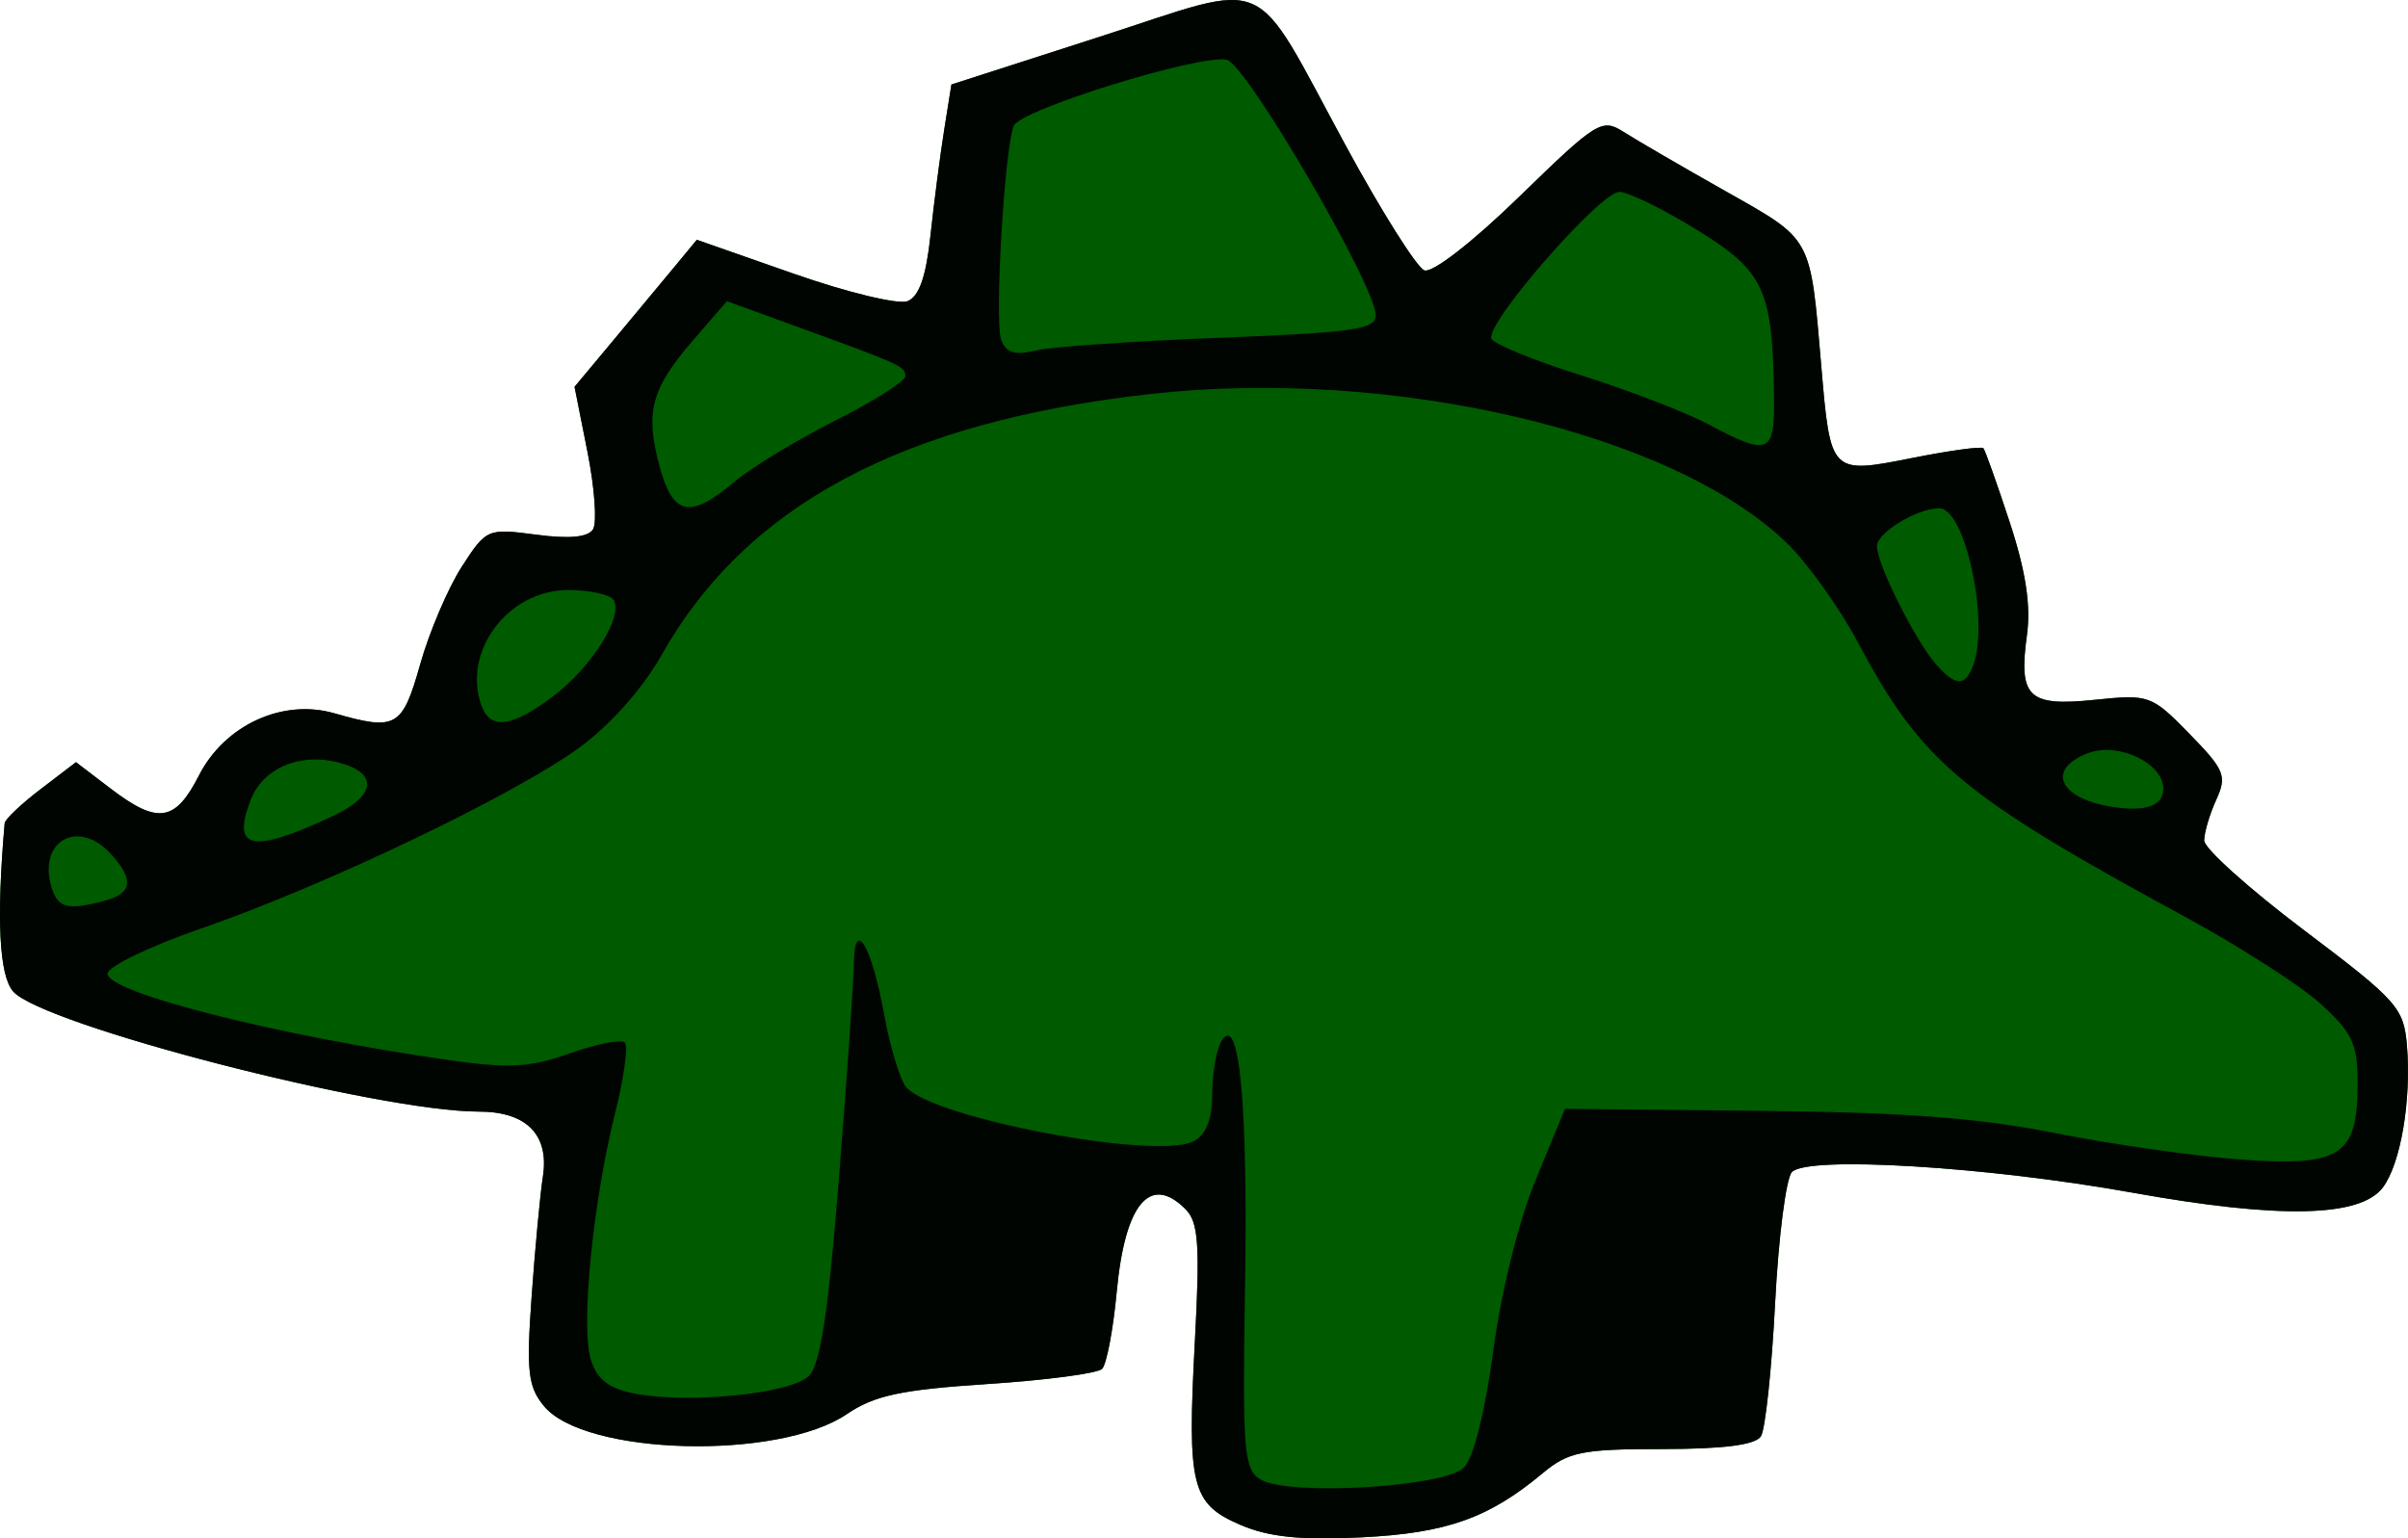 <?xml version="1.0" encoding="UTF-8" standalone="no"?>
<!-- Created with Inkscape (http://www.inkscape.org/) -->

<svg
   xmlns:dc="http://purl.org/dc/elements/1.1/"
   xmlns:cc="http://creativecommons.org/ns#"
   xmlns:rdf="http://www.w3.org/1999/02/22-rdf-syntax-ns#"
   xmlns:svg="http://www.w3.org/2000/svg"
   xmlns="http://www.w3.org/2000/svg"
   xmlns:sodipodi="http://sodipodi.sourceforge.net/DTD/sodipodi-0.dtd"
   xmlns:inkscape="http://www.inkscape.org/namespaces/inkscape"
   width="235.444"
   height="150.441"
   id="svg2"
   version="1.1"
   inkscape:version="0.48.4 r9939"
   sodipodi:docname="dino.svg">
  <defs
     id="defs4" />
  <sodipodi:namedview
     id="base"
     pagecolor="#ffffff"
     bordercolor="#666666"
     borderopacity="1.0"
     inkscape:pageopacity="0.0"
     inkscape:pageshadow="2"
     inkscape:zoom="0.90509668"
     inkscape:cx="-21.35019"
     inkscape:cy="71.708999"
     inkscape:document-units="in"
     inkscape:current-layer="layer1"
     showgrid="false"
     units="in"
     showguides="true"
     inkscape:guide-bbox="true"
     guidecolor="#0004ff"
     guideopacity="0.498"
     inkscape:window-width="1362"
     inkscape:window-height="658"
     inkscape:window-x="0"
     inkscape:window-y="18"
     inkscape:window-maximized="0"
     fit-margin-top="0"
     fit-margin-left="0"
     fit-margin-right="0"
     fit-margin-bottom="0">
    <sodipodi:guide
       orientation="0,1"
       position="295.758,-82.101"
       id="guide2985" />
    <sodipodi:guide
       orientation="0,1"
       position="217.186,232.899"
       id="guide2987" />
    <sodipodi:guide
       orientation="1,0"
       position="27.9,92.899"
       id="guide2989" />
    <sodipodi:guide
       orientation="1,0"
       position="207.9,65.756"
       id="guide2991" />
  </sodipodi:namedview>
  <g
     inkscape:label="Layer 1"
     inkscape:groupmode="layer"
     id="layer1"
     transform="translate(16.472,-808.39)">
    <path
       inkscape:connector-curvature="0"
       id="path3101"
       d="m 104.787,957.499 c -4.777,-2.066 -5.19,-3.748 -4.425,-18.018 0.504,-9.406 0.347,-11.58 -0.926,-12.854 -3.463,-3.463 -5.916,-0.517 -6.717,8.065 -0.347,3.718 -0.992,7.12 -1.433,7.561 -0.441,0.441 -5.488,1.109 -11.217,1.484 -8.438,0.553 -11.048,1.112 -13.746,2.943 -6.692,4.542 -25.616,4.042 -29.601,-0.781 -1.572,-1.903 -1.739,-3.385 -1.211,-10.756 0.336,-4.702 0.831,-9.967 1.1,-11.701 0.632,-4.082 -1.603,-6.348 -6.261,-6.348 -9.811,0 -42.643,-8.467 -45.53,-11.742 -1.371,-1.554 -1.653,-7.116 -0.835,-16.457 0.034,-0.385 1.616,-1.885 3.517,-3.335 l 3.456,-2.636 3.389,2.585 c 4.607,3.514 6.315,3.259 8.636,-1.289 2.512,-4.923 8.174,-7.529 13.218,-6.082 6.073,1.742 6.664,1.405 8.414,-4.794 0.893,-3.163 2.721,-7.451 4.062,-9.53 2.398,-3.718 2.517,-3.769 7.276,-3.138 3.248,0.431 5.076,0.257 5.562,-0.531 0.399,-0.645 0.154,-4.042 -0.543,-7.55 l -1.268,-6.378 3.921,-4.699 c 2.157,-2.584 4.847,-5.819 5.978,-7.189 l 2.057,-2.49 9.474,3.318 c 5.211,1.825 10.212,3.035 11.113,2.689 1.144,-0.439 1.827,-2.383 2.261,-6.441 0.342,-3.197 0.943,-7.823 1.334,-10.281 l 0.711,-4.469 14.496,-4.668 c 17.116,-5.511 14.711,-6.578 24.077,10.677 3.477,6.406 6.929,11.88 7.67,12.164 0.775,0.298 4.722,-2.768 9.3,-7.223 7.568,-7.365 8.062,-7.67 10.201,-6.303 1.236,0.79 5.717,3.395 9.957,5.789 8.527,4.815 8.264,4.333 9.352,17.111 0.899,10.562 0.9,10.563 8.918,8.969 3.64,-0.723 6.76,-1.15 6.933,-0.947 0.174,0.202 1.331,3.458 2.572,7.234 1.569,4.777 2.082,8.13 1.686,11.022 -0.837,6.105 0.114,7.017 6.611,6.347 5.341,-0.551 5.573,-0.468 9.272,3.32 3.457,3.54 3.69,4.115 2.62,6.462 -0.646,1.417 -1.174,3.208 -1.174,3.979 0,0.771 4.388,4.712 9.75,8.758 9.148,6.902 9.77,7.6 10.076,11.301 0.441,5.341 -0.611,11.534 -2.354,13.861 -2.197,2.933 -10.101,3.099 -24.472,0.515 -14.231,-2.559 -31.708,-3.622 -33.305,-2.025 -0.574,0.574 -1.316,6.343 -1.648,12.819 -0.332,6.476 -0.955,12.338 -1.384,13.025 -0.529,0.847 -3.636,1.25 -9.645,1.25 -7.849,0 -9.188,0.27 -11.691,2.359 -5.288,4.413 -9.413,5.871 -17.764,6.279 -5.941,0.29 -9.053,-0.035 -11.822,-1.233 z"
       style="fill:#005a00" />
    <path
       inkscape:connector-curvature="0"
       id="path3097"
       d="m 104.787,957.499 c -4.777,-2.066 -5.19,-3.748 -4.425,-18.018 0.504,-9.406 0.347,-11.58 -0.926,-12.854 -3.463,-3.463 -5.916,-0.517 -6.717,8.065 -0.347,3.718 -0.992,7.12 -1.433,7.561 -0.441,0.441 -5.488,1.109 -11.217,1.484 -8.438,0.553 -11.048,1.112 -13.746,2.943 -6.692,4.542 -25.616,4.042 -29.601,-0.781 -1.572,-1.903 -1.739,-3.385 -1.211,-10.756 0.336,-4.702 0.831,-9.967 1.1,-11.701 0.632,-4.082 -1.603,-6.348 -6.261,-6.348 -9.811,0 -42.643,-8.467 -45.53,-11.742 -1.371,-1.554 -1.653,-7.116 -0.835,-16.457 0.034,-0.385 1.616,-1.885 3.517,-3.335 l 3.456,-2.636 3.389,2.585 c 4.607,3.514 6.315,3.259 8.636,-1.289 2.512,-4.923 8.174,-7.529 13.218,-6.082 6.073,1.742 6.664,1.405 8.414,-4.794 0.893,-3.163 2.721,-7.451 4.062,-9.53 2.398,-3.718 2.517,-3.769 7.276,-3.138 3.248,0.431 5.076,0.257 5.562,-0.531 0.399,-0.645 0.154,-4.042 -0.543,-7.55 l -1.268,-6.378 3.921,-4.699 c 2.157,-2.584 4.847,-5.819 5.978,-7.189 l 2.057,-2.49 9.474,3.318 c 5.211,1.825 10.212,3.035 11.113,2.689 1.144,-0.439 1.827,-2.383 2.261,-6.441 0.342,-3.197 0.943,-7.823 1.334,-10.281 l 0.711,-4.469 14.496,-4.668 c 17.116,-5.511 14.711,-6.578 24.077,10.677 3.477,6.406 6.929,11.88 7.67,12.164 0.775,0.298 4.722,-2.768 9.3,-7.223 7.568,-7.365 8.062,-7.67 10.201,-6.303 1.236,0.79 5.717,3.395 9.957,5.789 8.527,4.815 8.264,4.333 9.352,17.111 0.899,10.562 0.9,10.563 8.918,8.969 3.64,-0.723 6.76,-1.15 6.933,-0.947 0.174,0.202 1.331,3.458 2.572,7.234 1.569,4.777 2.082,8.13 1.686,11.022 -0.837,6.105 0.114,7.017 6.611,6.347 5.341,-0.551 5.573,-0.468 9.272,3.32 3.457,3.54 3.69,4.115 2.62,6.462 -0.646,1.417 -1.174,3.208 -1.174,3.979 0,0.771 4.388,4.712 9.75,8.758 9.148,6.902 9.77,7.6 10.076,11.301 0.441,5.341 -0.611,11.534 -2.354,13.861 -2.197,2.933 -10.101,3.099 -24.472,0.515 -14.231,-2.559 -31.708,-3.622 -33.305,-2.025 -0.574,0.574 -1.316,6.343 -1.648,12.819 -0.332,6.476 -0.955,12.338 -1.384,13.025 -0.529,0.847 -3.636,1.25 -9.645,1.25 -7.849,0 -9.188,0.27 -11.691,2.359 -5.288,4.413 -9.413,5.871 -17.764,6.279 -5.941,0.29 -9.053,-0.035 -11.822,-1.233 z m 21.875,-5.592 c 0.942,-0.942 2.06,-5.39 2.872,-11.427 0.792,-5.89 2.478,-12.668 4.171,-16.771 l 2.841,-6.885 18.973,0.194 c 14.297,0.146 21.444,0.685 29,2.186 5.515,1.096 13.647,2.255 18.071,2.576 9.795,0.71 11.455,-0.359 11.455,-7.371 0,-3.93 -0.481,-4.984 -3.56,-7.804 -1.958,-1.793 -7.92,-5.629 -13.25,-8.524 -22.013,-11.956 -25.786,-15.122 -32.058,-26.888 -1.798,-3.373 -4.915,-7.732 -6.928,-9.687 -11.099,-10.78 -38.531,-17.22 -62.155,-14.593 -24.311,2.703 -39.598,10.861 -47.893,25.559 -1.832,3.245 -4.978,6.79 -7.987,8.999 -6.292,4.618 -24.892,13.526 -36.92,17.681 -5.108,1.765 -9.25,3.761 -9.25,4.46 0,1.856 16.793,6.098 33.5,8.462 5.801,0.821 7.81,0.704 11.727,-0.683 2.6,-0.92 5.008,-1.393 5.35,-1.051 0.343,0.343 -0.089,3.465 -0.959,6.939 -2.191,8.749 -3.381,21.029 -2.341,24.15 0.638,1.914 1.785,2.776 4.329,3.253 5.336,1.001 15.249,-0.014 16.973,-1.738 1.121,-1.121 1.892,-6.212 2.941,-19.434 0.782,-9.853 1.435,-19.242 1.45,-20.865 0.044,-4.586 1.727,-1.815 2.939,4.837 0.59,3.238 1.564,6.479 2.165,7.203 2.529,3.047 24.569,7.206 28.12,5.305 1.237,-0.662 1.81,-2.134 1.82,-4.681 0.008,-2.043 0.423,-4.359 0.921,-5.146 1.734,-2.739 2.569,6.09 2.283,24.114 -0.255,16.059 -0.118,17.784 1.5,18.783 2.682,1.657 17.973,0.77 19.897,-1.153 z M -6.204,896.463 c 2.673,-0.716 2.848,-2.051 0.595,-4.541 -3.222,-3.56 -7.251,-1.259 -5.8,3.312 0.626,1.972 1.586,2.199 5.205,1.229 z m 22.25,-8.257 c 4.235,-1.971 4.514,-4.198 0.655,-5.23 -3.835,-1.026 -7.477,0.52 -8.68,3.683 -1.842,4.846 0.122,5.224 8.025,1.547 z m 179,-2.697 c 0,-2.503 -4.424,-4.586 -7.365,-3.467 -4.123,1.568 -2.83,4.439 2.365,5.25 3.289,0.514 5,-0.097 5,-1.783 z m -157.374,-9.08 c 3.754,-2.863 6.832,-7.786 5.856,-9.366 -0.33,-0.534 -2.333,-0.971 -4.452,-0.971 -5.936,0 -10.454,6.124 -8.423,11.418 0.877,2.286 3.04,1.953 7.019,-1.082 z m 138.767,-2.918 c 1.637,-4.267 -0.746,-15.418 -3.295,-15.418 -2.156,0 -6.098,2.392 -6.098,3.7 0,1.75 3.745,9.245 5.771,11.55 1.904,2.166 2.838,2.21 3.622,0.168 z M 55.305,855.529 c 1.677,-1.411 6.129,-4.116 9.894,-6.013 3.765,-1.896 6.846,-3.844 6.846,-4.328 0,-0.965 -0.332,-1.118 -10.471,-4.809 l -6.971,-2.538 -3.311,3.83 c -4.094,4.736 -4.703,7.015 -3.283,12.288 1.311,4.869 2.954,5.223 7.296,1.569 z M 156.988,847.344 c -0.129,-10.623 -0.927,-12.381 -7.457,-16.423 -3.292,-2.038 -6.739,-3.732 -7.66,-3.766 -1.813,-0.066 -13.044,12.785 -12.527,14.335 0.173,0.519 4.114,2.137 8.758,3.596 4.644,1.459 10.243,3.613 12.444,4.786 5.908,3.15 6.508,2.914 6.442,-2.529 z m -54.192,-5.926 c 13.136,-0.51 15.249,-0.816 15.243,-2.208 -0.013,-2.896 -12.677,-24.595 -14.576,-24.976 -2.7,-0.541 -20.218,4.901 -20.82,6.467 -0.918,2.392 -1.898,19.168 -1.222,20.927 0.488,1.271 1.332,1.53 3.387,1.037 1.506,-0.361 9.6,-0.923 17.988,-1.248 z"
       style="fill:#010501" />
  </g>
</svg>

